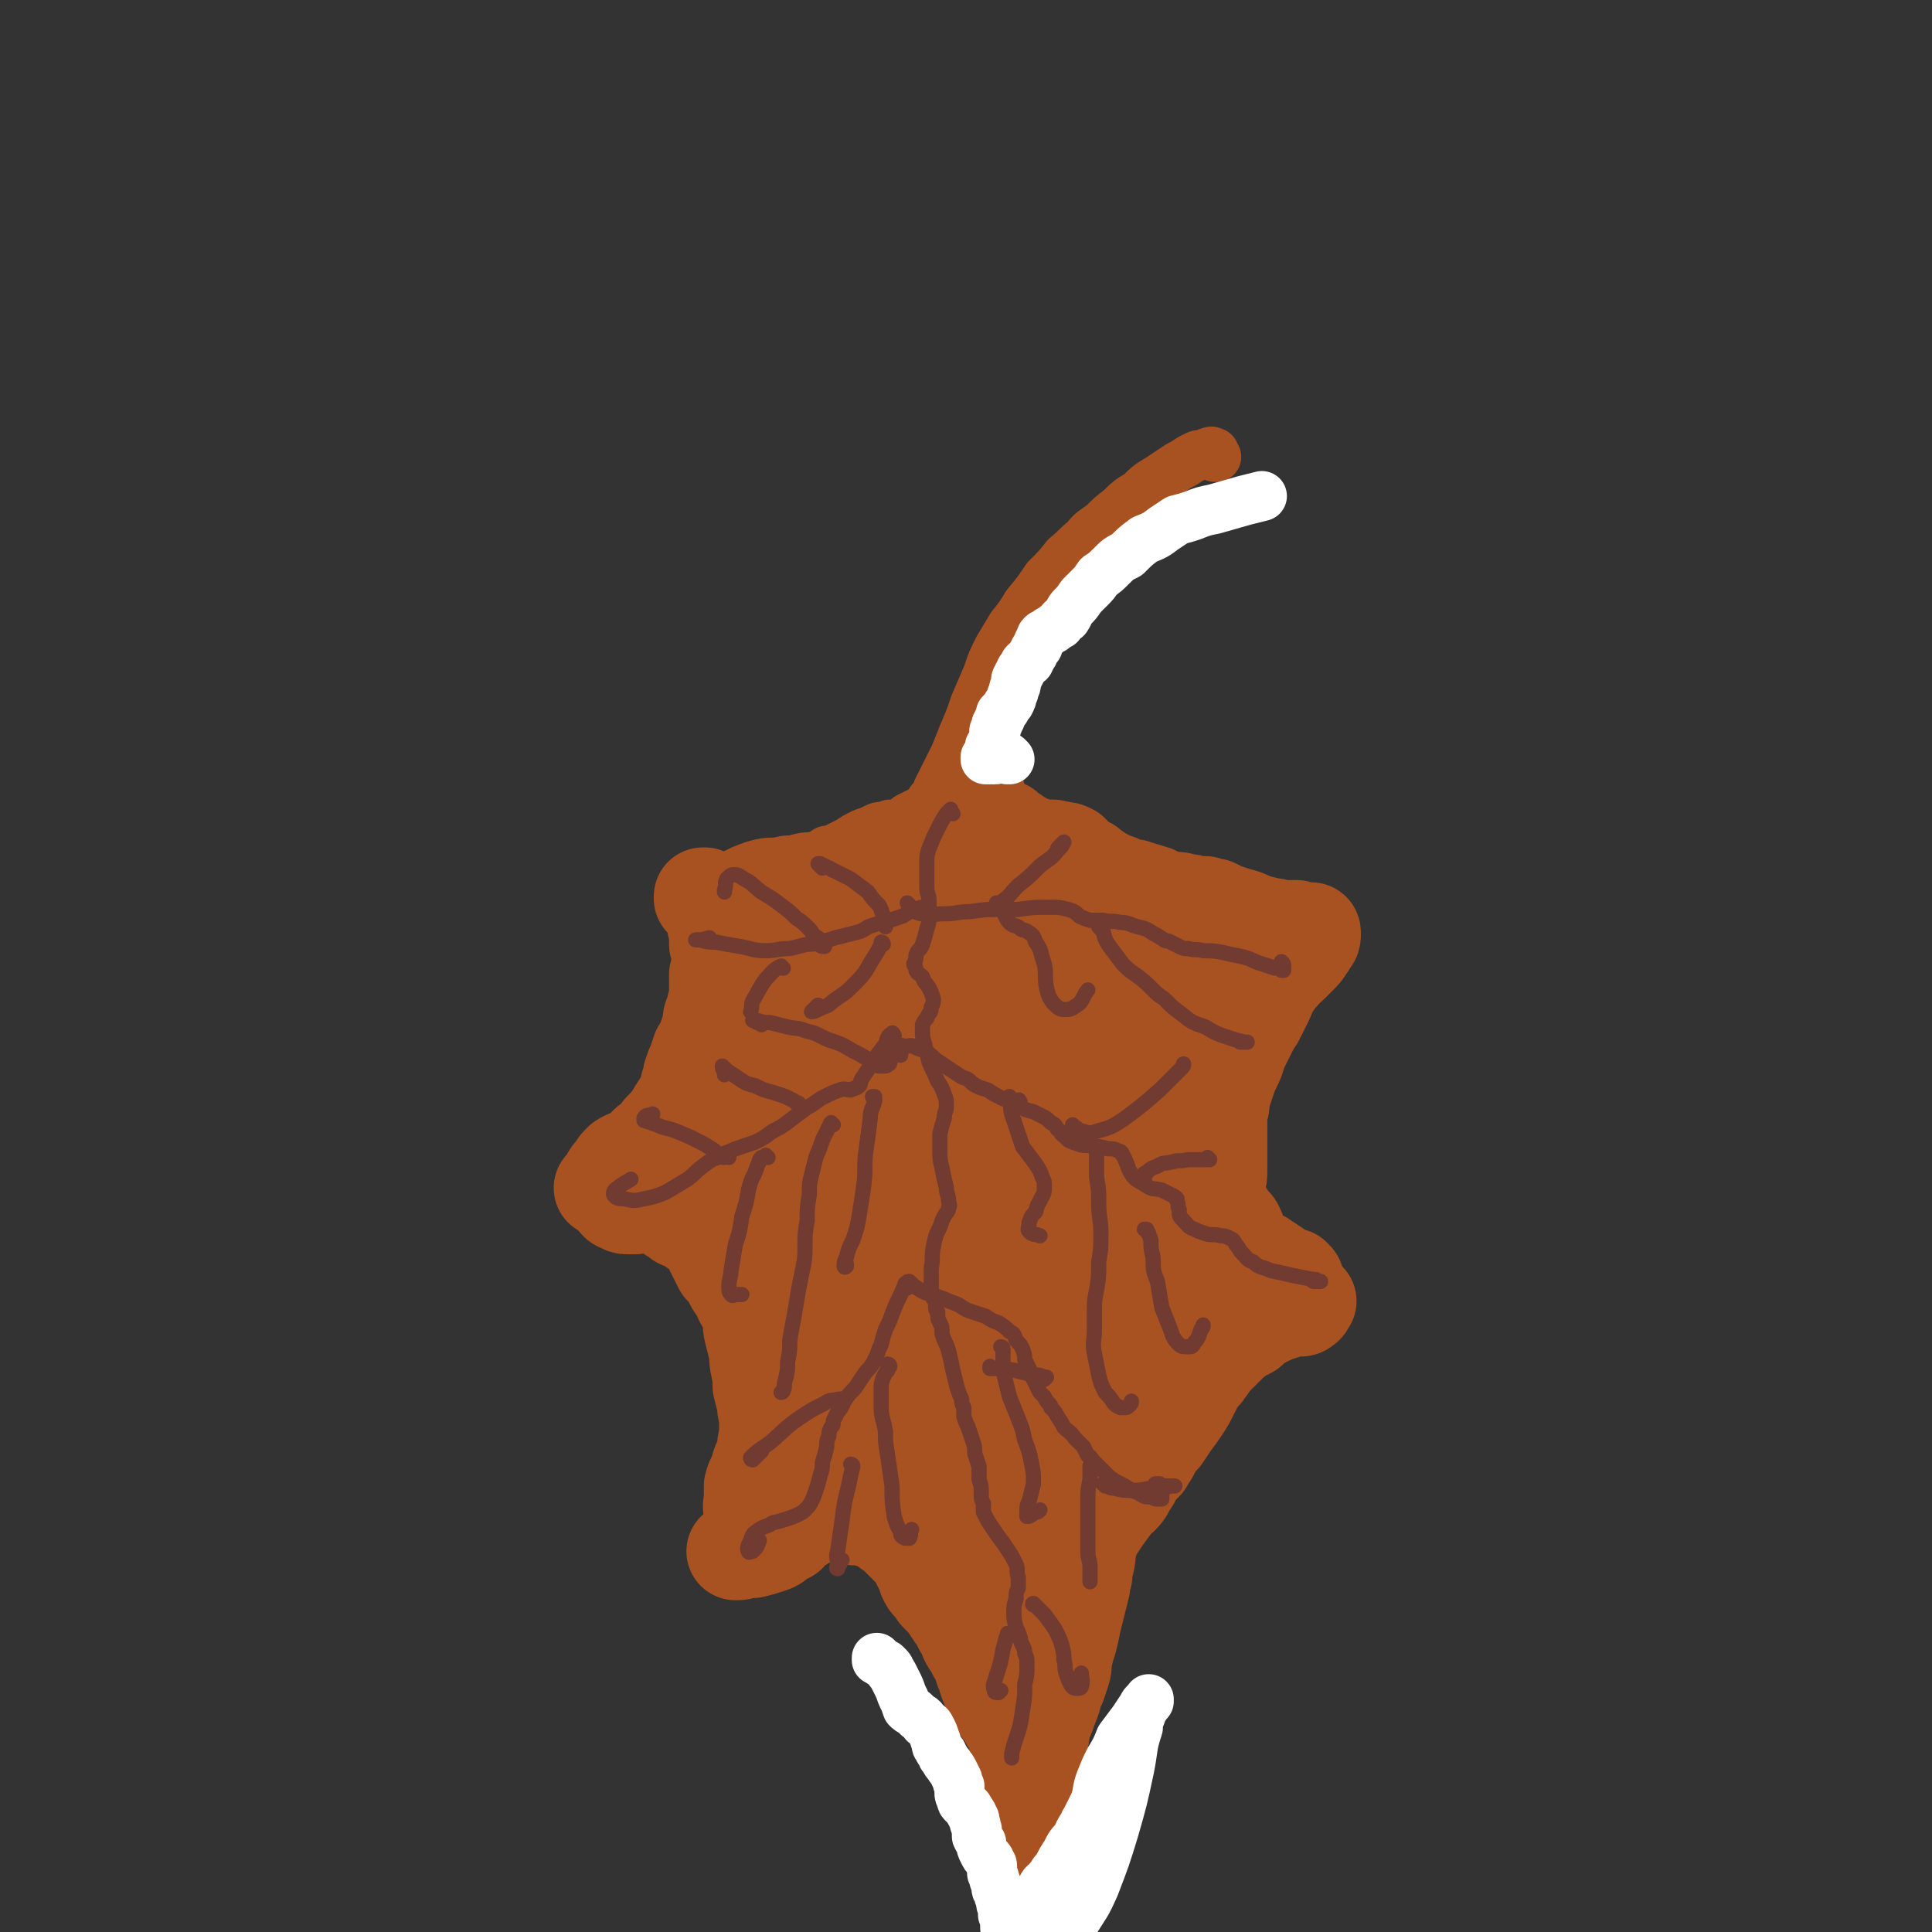 <svg viewBox='0 0 888 888' version='1.1' xmlns='http://www.w3.org/2000/svg' xmlns:xlink='http://www.w3.org/1999/xlink'><rect x="0" y="0" width="888" height="888" fill="#333333" stroke="none"/><g fill='none' stroke='rgb(169,82,33)' stroke-width='23' stroke-linecap='round' stroke-linejoin='round'><path d='M559,210c-1,0 -1,0 -1,-1 -1,0 0,0 0,-1 -1,0 -1,-1 -2,0 -1,0 -1,0 -3,1 -2,0 -2,0 -4,1 -2,1 -2,1 -5,3 -2,1 -2,1 -5,3 -3,2 -3,2 -6,4 -5,3 -5,3 -9,7 -5,3 -5,3 -9,7 -4,3 -4,3 -8,7 -4,3 -5,3 -8,7 -5,4 -4,4 -9,8 -4,5 -4,5 -9,10 -4,6 -4,6 -9,12 -3,5 -3,5 -7,10 -3,5 -3,5 -6,10 -3,6 -3,6 -5,12 -3,7 -3,7 -6,14 -2,6 -2,6 -5,13 -2,5 -2,5 -4,10 -2,4 -2,4 -4,8 -2,4 -2,4 -4,8 -1,3 -1,3 -3,5 0,1 0,1 -1,2 0,0 0,0 0,0 0,0 0,0 0,0 0,1 0,0 0,0 -1,0 0,0 0,0 0,0 0,0 0,0 0,1 0,0 0,0 -1,0 0,0 0,0 0,0 0,0 0,0 0,1 0,0 0,0 -1,0 0,0 0,0 0,0 0,0 0,0 0,1 0,0 0,0 -1,0 0,0 0,0 0,0 0,0 0,0 0,1 0,0 0,0 -1,0 0,0 0,0 0,0 0,0 0,0 0,1 0,0 0,0 -1,0 0,0 0,0 0,0 0,0 0,0 0,1 0,0 0,0 -1,0 0,0 0,0 0,1 0,1 0,1 -1,1 -1,1 -2,2 0,0 0,0 -1,0 0,0 0,0 0,0 -1,0 -1,0 -1,0 -1,1 -1,1 -2,1 -1,1 -1,1 -2,1 -2,1 -2,1 -3,2 -2,1 -2,1 -4,2 -1,0 -2,0 -3,0 -2,1 -2,1 -3,1 -2,0 -2,0 -4,1 -2,1 -2,1 -5,2 -4,2 -4,2 -7,4 -4,2 -4,2 -8,4 -1,0 -1,0 -2,0 -3,2 -3,2 -7,3 -3,0 -3,0 -7,1 -3,1 -3,0 -7,1 -4,1 -4,0 -9,1 -4,1 -4,1 -9,3 -4,2 -4,2 -8,4 -3,3 -3,3 -6,6 -1,1 -1,1 -3,3 0,0 0,0 0,0 0,0 0,0 0,0 0,0 0,0 0,0 0,0 0,0 0,0 1,0 0,0 0,0 1,1 1,1 1,1 0,1 0,1 0,3 0,3 0,3 1,7 0,4 0,4 1,9 1,5 1,5 1,10 0,4 0,4 0,8 1,4 1,4 0,8 0,5 0,5 -1,9 0,5 0,5 -2,10 -1,6 -1,6 -3,11 -1,5 -1,5 -3,10 -3,6 -3,6 -6,11 -3,5 -3,6 -7,11 -3,4 -3,4 -7,9 -4,5 -4,5 -8,9 -4,4 -4,4 -7,8 -3,3 -3,3 -5,6 -1,1 -1,1 -2,3 -1,0 -1,0 -1,0 1,0 1,0 2,1 1,0 1,0 3,1 3,0 3,0 6,0 3,0 3,0 7,1 3,0 3,0 6,1 4,1 4,1 8,3 5,2 5,2 10,5 5,3 5,3 10,7 4,3 5,3 8,8 4,4 5,4 7,8 3,7 3,7 4,14 2,8 1,8 2,16 1,9 1,9 3,17 1,7 1,7 3,14 1,7 1,7 2,13 1,6 2,6 2,11 1,5 1,5 0,10 0,5 0,5 -1,9 -1,4 -1,3 -3,7 -1,1 -1,1 -2,2 0,0 0,0 0,0 0,0 0,0 0,0 1,0 1,0 1,0 1,-1 1,-1 2,-2 2,-1 2,-1 3,-2 2,-1 2,-2 4,-3 2,-1 2,-2 5,-2 4,-1 5,-1 9,-1 6,0 6,0 12,1 8,2 8,1 15,4 8,4 8,4 15,9 7,7 7,7 13,15 7,9 7,9 13,19 5,8 5,8 9,16 3,7 3,7 6,14 1,6 1,6 2,11 1,4 0,4 1,7 1,2 1,3 2,3 1,0 2,0 3,-1 0,-1 0,-1 1,-2 '/><path d='M433,372c0,0 -1,-1 -1,-1 0,0 1,0 1,0 1,1 1,0 1,1 0,0 0,0 0,0 0,0 0,0 0,0 1,1 1,1 1,2 2,2 2,2 4,4 4,3 4,3 8,6 5,4 5,4 11,7 6,3 6,3 13,6 9,3 9,3 17,5 9,3 9,3 18,6 11,4 11,4 21,8 10,4 10,4 20,8 10,3 10,3 21,6 8,2 8,2 16,3 5,1 5,1 10,2 1,1 1,1 3,1 0,0 0,0 0,0 0,0 0,0 0,0 0,1 0,1 0,1 0,1 0,1 -1,2 0,1 0,1 0,2 -1,1 -1,1 -2,2 -1,2 -1,2 -3,3 -2,3 -2,3 -5,6 -4,4 -4,4 -7,9 -5,6 -5,6 -8,13 -5,10 -5,10 -8,21 -4,10 -4,11 -4,22 -1,9 0,9 1,18 1,7 2,7 4,14 2,5 2,5 4,9 2,4 2,4 4,7 2,4 2,4 3,7 3,5 3,5 6,9 3,4 3,4 7,8 3,4 4,4 8,7 3,3 3,3 6,5 2,1 2,1 4,2 1,0 1,0 1,0 0,0 0,0 0,0 0,0 0,1 0,1 0,0 0,0 0,0 -1,0 -1,0 -2,1 -1,0 -1,0 -3,1 -2,0 -2,0 -4,1 -3,1 -3,1 -7,2 -4,2 -4,2 -8,5 -5,3 -4,3 -9,7 -6,4 -6,4 -12,8 -6,4 -6,4 -12,9 -6,4 -6,4 -12,9 -5,5 -5,5 -10,9 -5,5 -5,5 -10,9 -4,5 -5,5 -9,10 -4,4 -4,4 -8,10 -3,4 -3,4 -5,9 -3,6 -2,6 -4,11 -3,8 -3,8 -6,15 -3,8 -3,8 -7,16 -4,8 -4,8 -8,16 -3,6 -4,6 -6,13 -2,5 -3,5 -3,10 0,4 0,4 1,8 2,5 2,6 6,9 4,3 5,4 10,5 4,1 5,1 9,-1 4,-3 3,-5 5,-9 1,-2 0,-2 1,-4 '/><path d='M519,662c0,0 -1,-1 -1,-1 0,0 0,1 0,2 -2,4 -2,4 -4,8 -2,4 -2,4 -4,8 0,1 0,1 0,2 -1,2 -1,2 -2,5 -1,2 -1,2 -2,5 -1,3 -1,3 -2,6 -2,4 -2,4 -3,8 -2,5 -2,5 -4,10 -2,6 -2,6 -4,12 -1,6 -1,6 -3,12 -1,4 -1,4 -2,8 0,3 0,3 0,6 0,2 0,2 0,3 0,2 0,2 0,3 0,3 0,4 -1,7 0,4 0,4 -1,8 -1,4 0,4 -1,9 0,3 -1,3 -1,6 0,2 0,2 0,4 1,1 1,1 2,2 0,0 0,0 0,1 1,2 1,2 1,3 0,3 0,3 0,6 0,4 0,4 1,8 0,3 0,3 -1,6 0,1 0,1 0,2 0,0 0,0 0,0 0,0 0,0 0,0 0,-1 0,-1 0,-2 0,-1 0,-1 0,-2 0,-1 0,-1 -1,-1 0,-1 0,-1 0,-1 0,0 0,0 0,0 0,0 0,0 0,0 0,-1 0,-1 1,-3 0,0 0,0 0,-1 '/><path d='M471,798c0,0 -1,-1 -1,-1 0,1 0,2 0,3 0,2 0,2 0,4 1,1 1,1 2,3 1,2 1,2 2,4 1,1 1,1 1,3 1,1 1,1 1,3 1,1 1,1 1,2 0,0 0,0 1,1 0,2 0,2 0,3 1,1 1,1 1,1 0,1 0,1 0,2 0,1 0,1 1,2 0,2 0,2 1,3 0,2 0,2 1,3 1,1 1,1 1,1 0,0 0,0 0,0 0,0 0,0 0,0 0,-1 0,-1 0,-2 0,0 0,0 0,-1 0,0 0,0 0,-1 0,-1 0,-1 0,-2 1,-1 1,-1 1,-3 1,-2 1,-2 1,-5 1,-4 1,-4 2,-7 0,-4 0,-4 1,-7 0,-2 0,-2 0,-4 0,-2 0,-2 0,-4 0,-1 0,-1 0,-3 -1,-3 -1,-3 -1,-5 -1,-3 -1,-3 0,-6 0,-3 0,-3 0,-7 1,-3 1,-3 2,-5 0,-2 0,-2 1,-4 0,-1 0,-1 0,-3 0,-2 1,-2 1,-3 0,-2 0,-2 0,-5 0,-3 0,-3 0,-6 1,-3 1,-3 1,-7 1,-4 1,-4 2,-7 1,-5 1,-5 3,-9 1,-5 1,-5 3,-10 2,-8 2,-8 5,-15 4,-11 5,-11 10,-21 6,-13 6,-13 13,-27 5,-11 5,-11 10,-23 1,-1 1,-1 2,-3 '/></g>
<g fill='none' stroke='rgb(169,82,33)' stroke-width='45' stroke-linecap='round' stroke-linejoin='round'><path d='M425,406c0,0 0,0 -1,-1 0,0 1,1 1,1 0,0 0,0 0,0 0,0 0,0 0,0 0,0 0,0 0,0 0,0 0,0 0,0 -1,0 -1,0 -2,0 -3,1 -3,1 -5,3 -5,3 -5,3 -8,7 -5,5 -5,5 -10,10 -6,8 -6,8 -11,16 -7,9 -7,9 -12,18 -5,8 -6,8 -10,16 -3,5 -3,5 -4,10 0,1 0,3 2,2 4,0 5,-1 9,-4 8,-7 7,-7 15,-16 8,-9 8,-9 16,-19 4,-6 5,-6 8,-14 1,-4 1,-4 1,-9 -1,-3 -1,-4 -3,-6 -3,-3 -4,-3 -7,-3 -5,0 -5,1 -10,3 -5,2 -5,2 -10,5 -4,3 -5,3 -8,6 -4,4 -4,4 -7,8 -3,3 -3,4 -6,8 -1,2 -2,2 -2,5 -1,1 0,2 1,2 3,0 3,-1 6,-3 5,-4 5,-4 10,-9 5,-5 5,-5 9,-11 2,-3 2,-3 3,-6 0,-2 -1,-2 -2,-4 -2,-2 -2,-1 -4,-3 -2,-1 -2,-1 -4,-2 -2,-1 -3,-1 -4,-2 -2,0 -2,-1 -3,-2 -1,0 0,0 -1,-1 -1,0 -1,1 -1,1 -2,2 -1,2 -3,4 -1,2 -1,2 -3,4 -2,2 -2,2 -4,3 -2,1 -2,1 -4,1 -1,0 -2,1 -3,0 -1,0 -1,0 -2,-1 -1,0 -1,0 -2,-1 0,0 0,0 0,-1 -1,0 -1,0 -1,0 0,0 0,0 0,0 -1,0 -1,0 -1,-1 -1,0 -1,0 -1,0 -1,0 -1,0 -1,-1 -1,0 -1,0 -1,0 0,0 0,0 0,0 -1,1 -1,1 -1,2 0,1 0,1 -1,2 0,2 0,2 -1,4 -1,3 -1,3 -2,6 -1,4 -1,4 -2,8 0,4 0,4 0,8 -1,4 0,4 -1,8 0,3 0,3 0,5 -1,3 -1,3 -2,6 -1,3 -1,3 -2,6 -2,3 -2,3 -3,7 0,5 0,5 -1,10 0,5 0,5 0,10 0,4 1,4 1,7 0,2 0,2 0,3 0,1 0,1 -1,2 0,1 0,1 -1,2 -1,1 -1,1 -2,2 -1,2 -1,1 -2,3 -1,2 -1,2 -2,4 -2,2 -2,2 -3,5 -1,1 -1,1 -2,3 0,2 0,2 -1,3 0,1 -1,1 -1,2 -1,1 -1,1 -2,2 -1,1 -1,1 -2,2 0,0 -1,0 -1,1 0,0 -1,0 -1,1 0,1 0,1 -1,3 0,1 -1,1 0,2 0,0 1,0 2,0 3,0 3,0 5,0 3,0 3,0 6,-1 3,0 3,0 6,0 3,0 3,0 6,0 4,0 4,0 7,-2 5,-3 5,-4 8,-9 6,-8 6,-8 9,-16 3,-6 3,-7 4,-14 1,-4 1,-6 -1,-8 -1,-2 -3,-1 -5,1 -4,4 -4,5 -7,11 -3,7 -3,7 -5,15 -2,8 -2,8 -4,16 0,3 -1,4 0,7 1,2 1,2 3,4 1,2 1,2 3,3 2,2 2,2 4,3 2,1 2,2 4,1 3,-1 3,-2 5,-5 4,-8 4,-9 7,-18 3,-10 4,-10 6,-21 2,-6 2,-9 1,-13 0,-1 -2,1 -3,3 -3,10 -3,11 -5,22 -3,15 -2,15 -4,30 -2,14 -1,14 -3,29 0,8 -1,8 -1,16 0,2 1,4 3,4 2,-1 4,-2 6,-5 5,-10 5,-10 9,-21 5,-14 5,-14 7,-28 2,-15 3,-16 1,-30 -1,-7 -2,-11 -5,-13 -3,-1 -5,3 -7,7 -4,10 -3,10 -4,21 -2,14 -2,14 -2,28 -1,14 -1,14 -1,28 1,9 1,9 3,17 1,7 2,7 4,13 2,5 2,5 5,10 1,3 1,3 3,6 1,1 2,1 2,2 1,1 0,1 0,1 1,-2 1,-2 0,-5 0,-8 0,-9 -1,-17 -2,-12 -2,-12 -5,-23 -2,-8 -2,-9 -6,-16 -1,-2 -3,-4 -4,-3 -1,2 -1,4 -1,8 1,11 1,11 2,21 1,10 2,10 3,19 1,6 1,6 1,12 1,4 0,4 0,8 0,4 0,4 0,7 0,3 -1,3 -1,5 -1,2 -1,1 -1,3 -1,2 -1,1 -1,3 0,3 0,3 0,6 0,4 0,4 0,7 0,3 0,3 0,5 0,0 0,1 1,1 1,-1 1,-2 2,-3 3,-7 3,-8 6,-14 4,-8 4,-8 8,-14 3,-5 4,-5 7,-9 1,-3 1,-3 2,-6 1,-2 1,-2 1,-5 1,-1 1,-2 0,-3 0,-1 0,-1 0,-1 -1,2 -1,3 -1,5 0,9 0,9 0,17 0,8 0,8 2,16 1,5 0,6 3,9 3,2 4,2 7,2 4,-1 5,-1 8,-4 5,-4 5,-5 7,-11 3,-8 3,-8 4,-16 1,-9 1,-10 -1,-19 -1,-3 -2,-6 -4,-6 -2,1 -2,4 -4,8 0,2 0,2 0,4 -1,11 -1,11 -1,22 1,10 1,11 4,21 1,5 1,6 5,10 2,3 3,3 6,4 2,1 3,2 5,1 2,-1 3,-2 4,-4 2,-6 2,-6 2,-13 1,-9 1,-9 0,-18 0,-8 0,-9 -2,-16 -1,-2 -4,-2 -4,-1 -3,5 -3,7 -4,15 -1,12 0,12 1,24 1,11 1,11 3,22 2,7 2,7 5,14 1,5 2,4 4,9 1,3 0,3 2,6 0,0 1,1 1,0 2,-2 2,-2 3,-6 2,-11 2,-11 4,-22 2,-14 2,-14 4,-29 0,-5 1,-9 1,-10 0,-1 -2,2 -2,5 -2,10 -2,10 -3,20 0,11 0,11 0,23 0,10 0,10 1,20 0,7 1,7 1,14 1,4 0,4 1,8 0,3 1,3 1,5 1,2 0,2 1,3 0,1 0,2 1,2 2,0 3,0 4,-2 4,-6 4,-6 6,-13 4,-11 4,-11 7,-22 3,-11 3,-11 6,-22 2,-7 2,-7 4,-15 1,-5 1,-5 2,-11 1,-5 1,-5 3,-10 2,-6 2,-6 5,-12 4,-7 5,-7 9,-13 6,-7 6,-7 12,-14 4,-5 4,-5 8,-10 2,-2 2,-2 4,-3 0,0 0,0 1,-1 1,0 1,0 2,-1 2,-2 2,-2 4,-4 3,-4 3,-4 6,-7 2,-3 3,-3 6,-6 1,-1 1,-1 2,-2 0,0 0,0 1,0 0,0 0,0 0,0 0,0 0,0 0,-1 0,0 0,0 0,0 0,0 0,0 0,0 1,0 1,0 1,0 1,0 1,0 1,0 0,0 0,0 0,0 0,0 0,0 0,0 0,0 0,0 -1,0 -1,0 -1,0 -2,0 -1,-1 -1,-1 -2,-1 -1,-1 -1,-1 -2,-2 0,-1 -1,-1 -1,-2 0,-2 0,-2 0,-5 1,-4 1,-4 2,-9 1,-5 1,-5 2,-10 1,-5 1,-5 2,-10 0,-5 0,-5 0,-10 0,-4 1,-5 0,-9 0,-4 -1,-4 -2,-8 0,-2 -1,-2 -1,-5 0,-3 0,-3 1,-6 1,-4 2,-4 3,-8 2,-4 2,-4 3,-7 1,-3 1,-3 2,-5 0,-2 0,-2 1,-5 0,-3 0,-3 0,-5 1,-3 0,-3 1,-7 1,-3 1,-3 2,-7 1,-4 1,-4 3,-7 2,-3 2,-3 4,-7 2,-3 2,-3 4,-7 1,-2 1,-3 2,-5 0,0 0,-1 -1,-1 0,0 -1,0 -2,0 -2,0 -2,1 -3,2 -1,0 -1,1 -2,1 -1,1 -1,1 -1,1 -1,0 -1,0 -1,1 -2,3 -2,3 -5,5 -3,4 -3,4 -5,8 -2,2 -2,2 -3,4 -5,8 -5,8 -11,17 -4,7 -4,7 -9,14 -1,3 -1,3 -3,5 -5,8 -6,8 -10,17 -5,8 -5,9 -9,18 -3,10 -3,10 -6,21 -5,14 -4,14 -8,28 -5,17 -4,18 -9,35 -4,13 -5,13 -10,26 -2,5 -2,5 -4,10 0,0 0,0 0,0 5,-6 5,-6 9,-14 8,-16 8,-16 14,-33 8,-20 8,-19 14,-40 6,-19 6,-19 9,-39 3,-17 3,-17 4,-34 1,-11 1,-11 0,-22 -1,-5 -2,-5 -4,-9 -2,-1 -3,-2 -5,-1 -4,2 -5,3 -7,7 -7,16 -6,17 -11,34 -8,28 -7,28 -14,57 -5,23 -5,23 -11,46 -3,13 -3,13 -6,27 -1,4 -2,6 -2,8 0,1 1,-1 2,-3 6,-14 6,-14 12,-28 9,-25 10,-24 18,-50 8,-28 9,-28 13,-57 3,-19 4,-21 0,-39 -1,-6 -4,-10 -9,-10 -6,0 -8,3 -13,10 -10,14 -10,15 -17,32 -10,22 -9,23 -16,46 -7,21 -7,21 -11,43 -4,14 -4,15 -5,30 0,7 -1,9 2,15 2,3 5,3 7,1 7,-5 8,-7 12,-17 9,-18 10,-18 15,-38 8,-27 9,-28 12,-56 3,-27 4,-29 0,-56 -2,-13 -3,-18 -12,-24 -4,-3 -10,0 -14,7 -9,13 -7,15 -12,32 -7,25 -6,25 -11,50 -4,23 -4,23 -7,47 -2,12 -3,12 -2,24 0,4 1,7 4,7 3,0 6,-3 8,-8 9,-15 9,-16 14,-33 7,-26 8,-26 11,-53 4,-27 5,-28 2,-54 -2,-12 -3,-19 -11,-22 -5,-2 -10,4 -15,12 -10,15 -9,16 -15,33 -7,23 -6,23 -10,46 -4,19 -4,19 -5,37 -1,8 -2,10 1,17 2,3 5,5 9,4 6,-3 8,-5 12,-12 9,-13 10,-14 14,-30 6,-20 5,-21 6,-42 1,-22 3,-23 -2,-43 -2,-9 -6,-14 -12,-14 -7,0 -10,5 -15,13 -9,16 -7,17 -12,35 -5,17 -4,18 -8,36 -2,10 -3,10 -3,19 0,4 1,6 3,8 3,1 5,1 7,-1 7,-6 7,-7 12,-14 7,-13 8,-13 13,-27 7,-17 7,-17 11,-34 3,-20 3,-20 4,-40 0,-15 0,-16 -1,-30 -1,-5 -1,-5 -3,-9 0,0 0,1 0,1 -1,4 -1,4 0,9 0,4 0,4 1,9 1,2 1,3 2,5 1,1 2,1 4,1 3,1 3,0 6,0 5,0 5,-1 9,0 7,1 7,1 13,4 7,3 7,3 13,6 8,4 7,5 15,8 5,3 5,3 11,3 4,1 5,1 9,0 3,0 3,-1 5,-2 0,-1 0,-1 0,-2 -1,-2 -2,-2 -4,-3 -3,-1 -3,-1 -7,-2 -5,-1 -5,0 -9,-2 -5,-2 -6,-1 -10,-4 -4,-4 -4,-4 -7,-8 -4,-6 -3,-6 -7,-12 -4,-5 -4,-5 -8,-9 -3,-2 -4,-2 -7,-4 -2,0 -2,0 -5,0 0,0 0,0 -1,0 0,0 0,0 0,0 2,0 2,0 4,0 5,-1 5,-1 11,-2 6,-1 6,-1 12,0 5,1 5,1 10,4 4,4 4,5 7,10 3,5 2,5 5,10 3,4 2,5 5,8 3,3 3,3 7,5 3,1 3,1 6,2 2,1 2,1 5,1 1,1 1,1 2,1 0,0 0,0 0,0 0,0 0,0 0,0 0,0 -1,0 -1,-1 0,0 1,1 1,1 0,0 -1,0 -1,0 0,0 0,0 -1,0 -1,0 -1,0 -2,-1 -1,0 -1,0 -2,0 -2,0 -2,0 -3,0 -2,0 -2,0 -4,1 -2,1 -2,1 -3,2 -1,0 -2,0 -2,1 -1,1 -1,1 0,2 1,1 1,1 3,2 '/><path d='M449,366c0,-1 -1,-1 -1,-1 0,-1 0,0 0,0 0,0 0,0 0,0 -1,0 -1,-1 -2,-1 0,0 0,0 -1,0 0,0 0,0 0,0 0,0 0,0 0,0 0,0 0,0 0,0 1,1 0,1 1,2 0,0 0,0 1,1 0,0 0,0 0,1 1,0 1,0 1,1 1,1 1,1 1,1 1,1 1,1 1,2 1,1 1,1 2,2 0,1 0,1 1,2 1,1 1,1 3,2 1,1 1,1 2,2 2,1 2,0 4,1 2,2 2,2 4,3 1,1 1,1 3,2 2,1 2,1 3,2 1,0 1,0 2,1 1,0 1,0 2,0 1,1 2,1 3,1 2,0 2,0 4,0 0,0 0,0 1,0 2,1 2,0 4,1 2,0 2,0 4,1 1,1 1,1 2,3 1,0 1,0 2,1 1,1 1,1 3,2 1,0 1,0 2,1 2,2 2,1 4,3 2,1 2,1 4,2 2,1 2,1 5,2 2,1 2,1 4,2 3,0 3,0 5,1 2,0 2,1 4,1 1,1 1,0 3,1 1,0 1,1 2,1 1,1 2,1 3,1 2,1 2,1 4,1 3,0 3,0 6,1 2,0 2,0 5,1 2,0 2,0 4,0 2,1 2,1 4,1 2,1 2,1 4,2 3,1 3,1 6,2 4,1 4,1 8,3 4,1 4,1 8,2 3,0 3,1 7,1 2,0 2,0 5,0 2,1 2,1 4,1 1,0 1,0 2,0 1,0 1,0 1,1 0,0 0,0 0,0 0,0 0,0 0,0 0,2 0,2 -1,3 -1,2 -1,2 -2,3 -1,2 -1,2 -3,4 -2,2 -2,2 -4,4 -2,2 -2,1 -4,4 -2,2 -2,2 -4,5 -3,4 -2,4 -4,8 -2,4 -2,4 -4,8 -2,3 -2,3 -4,7 -2,4 -2,4 -4,8 -1,4 -1,4 -3,8 -1,2 -1,2 -2,5 -1,3 -1,3 -2,6 -1,3 -1,3 -1,6 -1,4 -1,4 -1,7 0,4 0,4 0,8 0,4 0,4 0,7 0,4 0,4 0,7 0,4 0,4 -1,7 0,2 0,2 0,4 0,1 -1,1 0,3 0,2 0,2 1,4 1,2 1,2 3,3 1,2 1,2 2,4 2,1 2,1 3,3 1,2 0,2 1,4 1,2 1,2 2,4 1,1 1,1 2,3 2,1 2,1 3,2 2,1 2,0 4,1 1,1 1,1 3,2 1,1 1,1 3,2 1,1 1,1 3,2 1,1 1,1 3,2 1,0 1,0 2,0 0,1 0,0 1,1 0,0 0,0 0,0 1,1 0,2 1,3 0,1 0,1 1,2 0,1 0,1 1,2 1,1 1,1 2,2 0,0 0,0 1,1 0,0 0,0 0,0 0,0 0,0 0,0 0,0 0,0 0,0 0,0 0,0 0,0 -1,1 -1,1 -1,1 0,1 0,1 -1,1 0,1 -1,1 -1,1 -2,0 -2,0 -4,0 -3,1 -3,1 -6,2 -3,1 -3,1 -7,3 -4,2 -4,2 -7,5 -4,2 -4,2 -8,5 -3,3 -3,3 -6,6 -3,3 -3,3 -5,6 0,0 0,0 -1,1 -1,2 -1,2 -3,3 -2,4 -2,4 -4,8 -2,4 -2,4 -4,7 -2,3 -2,3 -5,7 -2,3 -2,3 -4,6 -3,3 -3,3 -5,7 -1,2 -1,2 -3,4 0,0 0,0 0,1 -2,2 -2,2 -4,4 -1,2 -1,2 -2,4 -2,3 -2,3 -3,5 -2,3 -3,3 -5,5 -2,3 -2,3 -5,7 -2,3 -2,3 -4,6 -2,4 -2,4 -3,8 -1,3 0,3 -1,7 -1,3 -1,3 -1,6 -1,3 -1,3 -1,5 -1,4 -1,4 -2,8 -1,4 -1,4 -2,8 -1,5 -1,5 -2,9 -1,3 -1,3 -2,7 -1,4 0,4 -1,7 -1,3 -1,3 -2,6 -1,2 -1,2 -2,4 0,2 0,2 -1,4 -1,3 -1,3 -2,5 -1,3 -1,3 -2,6 -1,2 0,2 -1,5 0,2 0,2 -1,3 0,2 -1,2 -1,4 0,3 0,3 -1,5 0,3 0,3 0,7 0,2 0,2 0,5 0,2 0,2 0,5 0,2 0,2 0,3 0,4 0,4 0,7 0,2 0,2 0,4 0,1 0,1 0,1 0,1 0,1 0,2 0,0 0,0 0,1 0,0 0,0 0,0 0,0 0,0 0,0 0,1 -1,0 -1,0 0,0 1,0 1,0 0,0 0,0 0,0 0,0 0,0 0,0 0,-1 0,-1 0,-2 -1,-3 0,-3 -1,-6 0,-3 0,-3 -1,-7 -1,-6 -1,-6 -2,-12 -1,-6 -1,-6 -2,-12 -1,-4 -1,-4 -2,-9 -1,-3 -1,-3 -3,-6 -1,-2 -1,-2 -2,-4 -1,-1 -1,-1 -2,-2 -1,-2 -1,-2 -2,-4 -2,-3 -2,-3 -3,-6 -2,-4 -1,-4 -3,-8 -1,-4 -1,-4 -3,-7 -1,-2 -1,-2 -2,-4 -1,-1 -1,-1 -2,-3 0,-1 0,-1 -1,-3 -1,-2 -1,-1 -2,-3 -1,-3 -1,-3 -3,-5 -2,-3 -2,-3 -4,-6 -2,-2 -2,-2 -4,-4 -1,-2 -1,-2 -3,-4 -1,-1 -1,-1 -2,-3 0,-1 0,-1 0,-2 -1,-2 -1,-2 -2,-3 -1,-2 -1,-2 -2,-4 -1,-2 -1,-2 -3,-4 -2,-2 -2,-2 -4,-4 -2,-2 -2,-2 -4,-4 -2,-1 -2,-1 -4,-3 -2,-1 -2,-1 -4,-2 -1,-1 -1,0 -3,-1 -2,0 -2,-1 -4,-1 -1,0 -1,0 -3,0 -2,-1 -2,-1 -5,-1 -2,0 -2,0 -4,0 -3,-1 -3,-1 -6,0 -3,0 -3,0 -5,1 -3,1 -3,1 -5,3 -2,1 -2,1 -3,2 -2,1 -2,1 -3,3 -2,1 -2,1 -4,2 -2,2 -2,2 -5,3 -3,1 -3,1 -7,2 -2,0 -2,0 -4,0 -2,1 -2,1 -3,1 -1,0 -1,0 -1,0 0,0 0,0 0,0 1,0 2,0 3,-1 1,-1 1,-1 3,-3 1,-1 1,-1 2,-3 0,-2 0,-2 0,-4 0,-3 0,-3 0,-6 0,-3 -1,-3 0,-6 0,-3 0,-3 0,-7 1,-4 2,-4 3,-8 1,-4 2,-4 3,-8 0,-3 0,-3 1,-7 0,-3 0,-3 0,-7 0,-4 -1,-4 -1,-8 -1,-4 -1,-4 -2,-8 0,-4 0,-4 -1,-9 -1,-4 0,-4 -1,-8 -1,-4 -1,-4 -2,-8 -1,-4 0,-4 -1,-7 -1,-4 -1,-4 -3,-7 -1,-2 -1,-2 -2,-5 -2,-2 -2,-2 -3,-4 -1,-2 -1,-2 -2,-4 -2,-2 -2,-2 -3,-3 -1,-2 -1,-2 -2,-4 -1,-2 -1,-2 -2,-4 0,-2 0,-2 -1,-4 -2,-2 -2,-2 -3,-3 -1,-1 -2,-1 -3,-2 -2,-1 -2,-1 -3,-2 -1,-1 -1,-1 -3,-2 -1,0 -2,0 -3,-1 -1,-1 -1,-1 -3,-2 -1,-1 -1,-1 -3,-2 -2,-1 -2,-1 -3,-2 -2,-1 -2,-1 -4,-1 -2,0 -2,0 -3,0 -2,0 -2,0 -4,1 -2,0 -2,0 -3,0 -2,0 -2,0 -3,-1 -2,0 -2,-1 -3,-2 -1,-1 -1,-1 -2,-2 -1,-1 -1,-1 -2,-2 0,0 0,0 -1,-1 0,0 0,0 -1,0 0,0 0,0 0,0 0,0 0,0 0,0 1,-1 1,-1 1,-1 1,-1 1,-1 2,-3 1,-2 1,-2 3,-4 1,-2 1,-2 3,-4 3,-2 3,-1 6,-3 3,-2 3,-2 6,-5 4,-3 4,-3 6,-6 3,-3 3,-3 6,-7 1,-2 1,-2 3,-5 2,-3 2,-3 3,-5 1,-2 0,-2 1,-5 1,-2 1,-2 1,-4 1,-3 1,-3 2,-5 1,-3 1,-3 2,-6 2,-3 2,-3 3,-6 1,-3 1,-3 2,-6 0,-3 0,-3 1,-5 1,-2 1,-2 1,-4 1,-2 1,-2 1,-4 0,-2 0,-2 0,-4 0,-3 0,-3 0,-6 1,-3 1,-3 1,-6 0,-2 0,-2 0,-4 0,-2 0,-2 -1,-4 0,-1 0,-1 0,-2 0,-2 0,-2 0,-3 0,-2 0,-2 -1,-4 0,-1 0,-1 0,-3 0,-1 0,-1 0,-1 -1,-1 -1,-1 -1,-2 0,-1 0,-1 -1,-2 0,-1 0,-1 -1,-2 -1,-1 -1,-1 -2,-1 0,-1 0,-1 0,-2 0,0 0,0 -1,0 0,0 0,1 0,1 1,1 1,1 2,1 0,1 0,1 1,1 '/></g>
<g fill='none' stroke='rgb(255,255,255)' stroke-width='23' stroke-linecap='round' stroke-linejoin='round'><path d='M404,763c0,0 -1,-1 -1,-1 0,0 0,0 0,1 0,0 0,0 0,0 1,0 1,1 2,1 1,1 1,1 2,1 1,1 1,1 1,1 1,1 1,1 1,2 1,1 1,1 2,3 1,2 1,2 2,4 1,2 1,3 2,5 1,2 1,2 2,5 1,1 1,1 3,2 1,1 1,1 2,2 2,1 2,1 3,3 2,1 2,1 3,3 1,2 1,2 2,5 1,2 0,2 1,3 1,2 1,2 2,3 0,1 0,1 1,2 1,2 1,2 2,3 1,2 1,1 2,3 1,2 1,2 2,4 0,1 0,1 1,3 0,1 0,1 0,3 0,1 0,1 1,3 0,1 0,1 1,2 1,1 1,1 2,2 0,1 1,1 1,2 1,1 1,1 1,2 1,1 1,1 1,3 1,1 0,1 1,3 0,1 0,1 0,3 1,2 1,2 2,3 0,2 0,2 1,4 1,2 1,2 2,3 1,1 1,1 1,2 1,1 1,1 1,2 0,2 0,2 0,3 1,2 1,2 1,3 1,2 1,2 1,4 0,1 1,1 1,2 0,2 1,2 1,3 0,2 0,2 1,4 0,2 0,2 0,3 1,1 1,1 1,3 0,1 0,1 0,2 0,2 0,2 1,3 0,1 0,1 0,2 0,0 0,0 0,0 0,0 0,0 0,0 0,0 0,0 1,0 0,-1 0,-1 0,-1 0,0 0,0 0,0 1,-1 1,-1 1,-1 0,-1 0,-1 1,-1 1,-1 1,-1 2,-3 2,-2 2,-2 3,-5 2,-3 2,-3 4,-6 1,-2 2,-2 3,-4 1,-1 1,-2 2,-3 0,0 1,0 1,0 1,-1 0,-1 1,-2 0,0 0,0 1,0 1,-3 1,-3 3,-5 2,-4 2,-4 4,-7 2,-4 2,-4 5,-7 1,-3 1,-3 3,-6 1,-1 0,-1 1,-2 2,-4 2,-4 4,-8 2,-5 1,-6 3,-11 2,-5 2,-5 4,-9 3,-5 3,-5 5,-10 3,-4 3,-4 6,-8 2,-3 2,-3 4,-6 1,-2 1,-2 3,-3 0,-1 0,-1 0,-1 0,0 0,0 0,0 0,0 0,0 0,0 0,1 0,1 -1,2 -1,2 -1,1 -2,3 -1,4 -2,4 -2,8 -3,9 -2,9 -4,19 -3,14 -3,14 -7,28 -4,13 -4,13 -9,26 -4,9 -4,8 -9,16 -1,2 -2,4 -3,4 -1,-1 0,-4 0,-7 '/><path d='M464,349c0,0 -1,-1 -1,-1 0,0 0,1 0,1 0,0 0,0 0,0 -1,-1 -1,-1 -1,-1 0,0 0,0 -1,0 0,0 0,0 0,0 -1,-1 -1,-1 -1,-1 0,0 0,0 -1,1 0,0 0,0 -1,0 0,1 0,1 -1,1 0,0 0,0 -1,0 0,0 0,0 0,0 0,0 0,0 0,-1 0,0 0,0 0,0 0,0 0,0 -1,0 0,1 0,1 0,1 -1,0 -1,0 -1,0 0,0 0,0 -1,0 0,0 0,0 0,-1 1,0 1,0 1,-1 0,0 0,0 0,0 0,0 0,0 0,0 0,0 0,0 0,0 0,-1 0,-1 1,-1 0,-1 0,-1 0,-3 1,-2 1,-1 2,-3 0,-2 0,-2 0,-4 1,-1 1,-1 1,-3 1,-1 1,-1 1,-2 1,-1 1,-1 1,-3 1,-1 1,-1 2,-2 1,-2 1,-2 2,-3 1,-2 1,-2 1,-3 1,-2 1,-2 1,-3 0,-1 1,-1 1,-3 0,0 0,0 0,-1 0,-1 0,-1 1,-2 0,-1 0,-1 1,-2 0,-1 0,-1 1,-2 1,-1 1,-1 1,-2 1,-1 1,-1 2,-1 0,-1 0,-1 1,-2 0,-1 1,-1 1,-2 1,-2 1,-2 2,-3 0,-2 1,-2 1,-3 1,-1 0,-1 1,-2 1,-1 1,0 2,-1 1,-1 1,-1 3,-2 1,-1 1,-1 3,-2 1,-2 1,-2 3,-3 2,-3 1,-3 3,-5 2,-2 2,-2 4,-5 2,-2 2,-2 4,-4 2,-2 2,-2 4,-5 3,-2 3,-2 6,-5 3,-3 3,-3 7,-5 4,-4 4,-4 8,-7 5,-2 5,-2 9,-5 3,-2 3,-2 6,-4 4,-1 4,-1 7,-2 5,-2 5,-2 10,-3 7,-2 7,-2 14,-4 4,-1 4,-1 8,-2 '/></g>
<g fill='none' stroke='rgb(114,59,49)' stroke-width='7' stroke-linecap='round' stroke-linejoin='round'><path d='M438,374c0,0 -1,-1 -1,-1 0,0 0,0 0,0 0,0 0,0 0,0 0,-1 0,-1 0,-1 -1,1 -1,1 -2,2 -2,3 -2,3 -4,7 -2,4 -2,4 -4,9 -1,3 -1,3 -1,7 0,3 0,3 0,6 0,2 0,2 0,5 0,3 1,3 1,6 0,3 0,3 0,6 0,4 0,4 -1,7 -1,4 -1,4 -2,7 -1,3 -2,2 -3,5 0,2 0,2 -1,4 0,1 1,1 1,3 1,2 1,1 3,3 1,3 1,2 3,5 1,2 1,2 2,5 0,2 0,2 -1,4 0,3 -1,2 -2,5 -1,1 -1,1 -2,3 0,1 0,1 0,3 0,3 0,3 1,6 1,4 1,4 2,8 2,5 2,4 4,9 2,3 2,3 3,6 1,2 1,3 1,5 0,3 -1,3 -1,6 -1,3 -1,3 -2,7 0,4 0,4 0,7 0,5 0,5 1,9 1,5 1,5 2,9 0,3 1,3 1,6 0,1 1,2 0,3 0,2 -1,2 -2,4 -1,2 -1,2 -2,5 -2,4 -2,4 -3,9 -1,5 0,5 -1,10 0,4 0,4 0,8 0,3 1,3 1,6 1,1 1,1 1,3 0,2 0,2 1,3 0,3 0,3 1,5 1,2 1,2 1,5 1,4 2,4 3,8 1,4 1,4 2,9 1,4 1,4 2,8 1,3 1,3 2,5 0,2 0,2 1,4 0,2 0,3 0,4 1,3 1,3 2,5 1,3 1,3 2,6 1,3 1,3 1,6 1,3 1,3 2,6 0,3 0,3 0,6 1,3 1,3 1,6 0,3 0,3 1,5 0,2 0,2 0,4 1,2 1,2 2,4 2,3 2,3 4,6 3,4 3,4 5,7 2,3 2,3 4,7 1,2 0,3 1,6 0,2 0,2 0,5 -1,2 -1,2 -1,5 -1,3 -1,3 -1,6 0,3 0,3 1,7 1,2 1,2 2,5 0,1 0,1 0,1 1,3 2,3 2,6 1,2 1,2 1,5 0,5 0,5 -1,9 0,6 0,6 -1,12 -1,7 -1,7 -3,13 -1,3 -1,3 -2,7 0,1 0,1 0,2 0,0 0,0 0,0 0,-1 0,-1 0,-1 '/><path d='M417,592c0,-1 -1,-2 -1,-1 -1,1 -1,2 -2,4 -2,4 -2,4 -4,9 -1,3 -1,3 -3,7 -1,3 -1,3 -2,7 -1,2 -1,2 -2,5 -1,2 -1,2 -2,4 -2,3 -2,2 -4,5 -2,3 -2,3 -4,6 -3,3 -3,3 -5,6 -1,2 -1,3 -3,5 -1,2 -1,2 -2,4 0,2 0,2 -1,3 -1,2 -1,2 -1,4 -1,2 -1,2 -1,5 -1,4 -1,4 -2,7 0,3 0,3 -1,6 -1,4 -1,4 -2,7 -1,3 -1,3 -2,5 -1,2 -1,2 -3,4 -1,1 -1,1 -3,2 -2,1 -2,1 -5,2 -3,1 -3,1 -7,2 -3,2 -3,1 -6,3 -3,2 -3,2 -4,5 -1,2 -2,4 -1,5 0,1 1,0 2,0 2,-2 2,-2 3,-5 '/><path d='M411,476c0,0 -1,-2 -1,-1 -2,1 -2,2 -3,5 -4,5 -4,5 -7,10 -2,3 -2,3 -4,6 -1,2 0,2 -1,3 -1,1 -1,1 -2,1 -1,1 -1,0 -2,1 -2,0 -3,-1 -5,0 -3,1 -3,1 -7,3 -4,2 -4,3 -8,5 -4,3 -4,3 -8,6 -4,3 -4,3 -8,5 -4,3 -4,3 -8,5 -3,1 -3,1 -6,2 -3,1 -3,1 -5,2 -3,1 -3,1 -6,3 -3,1 -3,1 -7,4 -4,3 -3,3 -7,6 -5,3 -5,3 -10,6 -5,2 -5,2 -10,3 -4,1 -5,1 -9,0 -2,0 -4,0 -5,-2 0,-1 0,-2 2,-3 2,-2 3,-2 6,-4 '/><path d='M427,418c-1,0 -1,-1 -1,-1 -1,0 0,0 0,0 0,0 0,0 -1,0 -2,0 -2,0 -4,1 -3,1 -3,1 -6,3 -3,1 -3,1 -6,2 -2,0 -2,0 -4,1 -3,1 -3,1 -6,2 -3,2 -3,2 -7,3 -4,1 -4,1 -8,2 -3,1 -3,1 -7,2 -3,1 -3,1 -6,1 -4,1 -4,1 -8,2 -6,0 -6,1 -11,1 -6,0 -6,-1 -12,-2 -6,-1 -6,-1 -11,-2 -4,0 -4,0 -7,-1 -1,0 -3,0 -2,0 2,0 3,0 6,-1 '/><path d='M418,416c0,0 -1,-1 -1,-1 0,0 0,0 1,1 0,0 0,0 0,0 1,1 0,2 1,2 2,1 3,2 5,2 5,1 5,0 10,0 6,0 6,-1 12,-1 7,-1 7,-1 14,-1 4,0 4,0 8,0 7,-1 7,-1 14,-1 5,0 5,0 9,1 3,1 3,1 5,3 2,1 2,1 5,2 2,0 3,0 6,0 4,1 4,0 8,1 4,0 4,1 8,2 4,1 4,1 7,3 2,1 2,1 5,3 1,1 2,0 3,1 2,1 2,1 4,2 2,1 2,1 4,1 4,1 4,0 7,1 5,0 5,0 10,1 4,1 5,1 9,2 4,1 4,2 8,3 3,1 3,1 6,2 2,0 2,0 3,1 1,0 1,0 1,0 0,-1 0,-1 0,-2 0,-1 0,-1 -1,-2 '/><path d='M414,485c-1,0 -1,-1 -1,-1 -1,0 0,0 0,0 0,0 0,-1 -1,-2 0,0 0,0 0,-1 1,0 1,0 2,0 1,-1 1,0 2,0 2,0 2,-1 4,0 2,1 2,1 5,2 3,2 3,2 5,4 3,2 3,2 6,4 3,2 3,2 6,4 3,1 3,1 5,3 3,2 4,2 7,3 3,2 3,2 7,4 4,1 3,2 7,3 3,2 3,2 7,3 2,1 2,1 4,2 2,1 2,1 4,3 2,1 2,1 3,3 2,1 1,2 3,3 1,1 1,1 2,2 2,1 2,1 5,2 3,1 3,0 6,1 4,0 4,0 7,1 3,0 3,0 5,1 1,0 2,1 2,2 1,1 1,2 2,4 1,3 1,3 3,6 2,2 3,2 6,4 3,2 3,1 7,2 2,1 2,1 4,2 2,1 2,1 3,2 0,0 0,0 0,1 1,2 0,2 1,4 0,3 0,3 2,5 2,2 2,3 5,4 2,1 2,1 5,2 3,1 4,0 7,1 2,0 2,0 4,1 2,1 2,1 3,3 2,2 1,2 3,4 2,2 2,3 5,4 3,3 4,2 8,4 5,1 5,1 9,2 5,1 5,1 10,2 2,0 2,0 3,1 0,0 0,0 0,0 1,0 1,0 1,0 -1,0 -2,0 -3,0 -1,0 -1,-1 -1,-1 '/><path d='M419,590c0,0 -1,-1 -1,-1 -1,0 -1,0 -1,1 -1,0 -1,0 -1,0 0,0 1,-1 1,0 2,0 1,1 3,1 3,2 3,2 5,3 3,1 3,1 6,2 3,1 3,1 5,2 3,1 3,1 5,2 3,2 3,2 6,3 3,1 3,1 6,2 3,2 3,2 6,3 3,2 3,2 5,4 2,1 2,1 3,4 2,2 2,2 3,4 1,3 1,3 1,5 1,2 1,2 2,4 1,2 1,2 1,3 1,2 1,2 2,4 1,2 1,2 2,4 1,1 1,1 2,2 1,2 1,2 2,3 1,1 1,1 1,2 2,2 2,2 3,4 2,3 2,3 3,5 2,2 3,2 5,5 2,2 2,2 4,4 1,2 1,2 2,4 2,1 1,1 3,3 1,1 1,1 3,3 2,2 2,2 4,4 3,2 3,2 7,4 3,2 3,2 6,3 3,2 3,2 6,2 2,1 2,1 3,1 1,0 1,0 1,0 1,0 1,0 1,0 0,0 0,0 0,-1 0,-1 0,-1 0,-3 0,-1 0,-1 0,-2 0,0 -1,0 -1,-1 '/><path d='M463,419c0,0 0,-1 -1,-1 0,0 1,0 1,0 0,0 -1,0 -1,0 0,1 0,2 0,3 1,2 1,2 2,3 2,2 2,1 4,2 2,2 2,1 4,2 3,2 3,2 4,5 3,4 2,5 4,10 1,5 0,6 1,11 1,4 1,4 3,7 2,2 3,3 5,3 3,0 3,0 6,-2 3,-2 2,-3 5,-7 '/><path d='M506,426c0,0 -1,-1 -1,-1 0,0 0,0 0,1 1,0 0,0 0,0 1,1 1,1 2,2 1,4 1,4 3,7 3,4 3,4 6,8 3,3 3,3 6,5 4,3 4,3 7,6 3,3 3,3 6,5 4,4 4,4 8,7 5,4 5,4 11,6 5,3 5,3 11,5 3,1 3,1 7,2 1,0 2,0 1,0 -1,0 -1,0 -3,0 '/><path d='M459,416c0,0 -1,-1 -1,-1 0,0 0,1 0,1 2,-1 2,-1 3,-2 4,-3 3,-3 7,-7 5,-4 5,-4 10,-9 5,-4 5,-3 8,-7 2,-2 2,-2 3,-4 0,0 0,0 0,0 -1,1 -1,1 -2,2 -1,1 -1,1 -1,2 '/><path d='M469,507c0,-1 -1,-1 -1,-1 0,-1 1,0 0,0 -1,0 -1,0 -3,0 0,0 0,0 -1,0 0,0 0,0 0,0 0,0 0,0 0,0 0,-1 0,-1 0,-1 0,-1 0,-1 0,-1 0,0 0,1 0,2 1,4 0,4 2,9 2,6 2,6 4,12 3,4 3,4 6,8 2,3 2,3 3,6 1,2 1,2 1,4 0,3 0,3 -1,5 -2,4 -2,3 -3,7 -2,2 -2,2 -3,5 0,2 -1,3 0,4 2,2 3,1 5,2 '/><path d='M505,528c0,0 -1,0 -1,-1 0,0 0,1 0,1 0,0 0,0 0,0 0,0 0,0 0,0 0,2 0,2 0,4 0,5 0,5 0,9 1,6 1,6 1,12 0,7 1,7 1,14 0,7 0,7 -1,13 0,7 0,7 -1,13 -1,5 -1,5 -1,10 0,4 0,4 0,8 0,6 -1,6 0,11 1,5 1,5 2,10 1,4 1,4 3,8 2,2 2,2 4,5 1,1 1,1 3,2 0,0 1,0 1,0 2,0 2,0 3,-1 1,-1 1,-1 1,-2 '/><path d='M527,566c0,0 0,-1 -1,-1 0,0 0,0 0,0 0,0 0,0 0,0 0,0 0,0 1,0 0,0 0,0 0,0 1,2 1,2 2,5 0,4 0,4 1,8 0,6 0,6 2,11 1,6 1,6 2,12 2,5 2,5 4,10 1,3 1,4 4,7 1,1 2,1 4,1 2,0 2,0 3,-2 2,-2 2,-3 3,-6 1,-1 1,-1 1,-2 '/><path d='M526,542c-1,-1 -2,-1 -1,-1 0,-1 1,-2 2,-2 2,-2 2,-2 5,-3 3,-2 3,-1 7,-2 3,-1 3,0 7,-1 3,0 3,0 6,0 1,0 1,0 3,0 0,0 0,0 1,0 0,0 0,0 0,0 -1,-1 -1,-1 -1,-1 '/><path d='M494,518c0,0 -1,0 -1,-1 0,0 0,1 0,1 1,0 1,0 1,0 2,1 2,2 4,2 3,1 3,1 6,0 7,-2 7,-2 13,-6 8,-6 8,-6 16,-13 5,-5 5,-5 10,-10 1,-1 1,-1 1,-2 '/><path d='M353,532c-1,0 -1,0 -1,-1 0,0 0,1 0,1 0,0 0,-1 -1,0 0,0 0,0 -1,0 -1,1 -1,1 -1,2 -1,2 -1,2 -2,5 -2,4 -2,4 -3,8 -1,6 -1,6 -3,12 -1,7 -1,7 -3,13 -1,6 -1,6 -2,12 0,3 -1,4 -1,7 0,2 0,3 1,4 1,1 1,0 3,0 1,0 1,0 2,0 '/><path d='M383,517c-1,0 -1,-1 -1,-1 -1,1 0,1 -1,2 -1,2 -1,2 -2,4 -1,2 -1,2 -2,5 -1,3 -1,2 -2,5 -1,4 -1,4 -2,8 -1,4 -1,4 -1,9 -1,6 -1,6 -1,12 -1,6 -1,6 -1,11 0,6 0,6 -1,11 -1,5 -1,5 -2,10 -1,6 -1,6 -2,12 -1,5 -1,5 -2,11 0,5 0,5 -1,10 0,4 0,4 -1,8 -1,3 0,3 -1,5 0,1 -1,1 -1,1 0,0 1,0 1,-1 '/><path d='M402,505c0,-1 -1,-1 -1,-1 0,0 0,0 0,0 0,0 1,0 1,0 0,1 0,1 0,2 -1,4 -2,4 -2,8 -1,8 -1,8 -2,15 -1,8 0,8 -1,16 -1,7 -1,7 -2,13 -1,6 -1,6 -3,12 -2,4 -2,4 -3,8 -1,2 -1,2 -1,4 0,0 0,1 1,0 0,0 0,0 0,-1 '/><path d='M409,487c0,0 0,-1 -1,-1 0,0 1,1 1,2 0,1 0,1 -1,1 0,1 -1,1 -2,1 -1,0 -1,0 -2,0 -3,-1 -3,-2 -5,-3 -3,-2 -3,-2 -7,-4 -5,-3 -5,-3 -11,-5 -5,-2 -5,-3 -10,-4 -5,-2 -5,-1 -9,-2 -4,-1 -4,-1 -8,-2 -3,0 -3,0 -6,-1 -1,0 -2,0 -2,0 0,0 1,0 2,1 1,0 1,0 2,1 '/><path d='M368,508c0,0 0,0 -1,-1 0,0 1,1 0,1 -1,-1 -1,-1 -2,-2 -2,-1 -2,-1 -4,-2 -3,-1 -3,-1 -6,-2 -4,-1 -4,-1 -8,-3 -4,-1 -4,-1 -7,-3 -3,-2 -3,-2 -6,-4 -1,-1 -1,-1 -2,-2 0,0 0,0 0,0 0,2 1,2 1,4 '/><path d='M335,532c0,0 0,0 -1,-1 0,0 0,1 -1,1 -1,0 -1,0 -2,-1 -2,-1 -2,-2 -4,-3 -3,-2 -3,-2 -7,-4 -4,-2 -4,-2 -9,-4 -5,-2 -5,-1 -9,-3 -3,-1 -3,-1 -6,-2 0,-1 0,-1 0,-1 1,-2 2,-1 4,-2 '/><path d='M407,426c0,-1 0,-1 -1,-1 0,0 1,0 1,0 0,0 0,-1 0,-1 -1,-2 -1,-2 -1,-3 -1,-3 -1,-3 -2,-5 -3,-3 -3,-3 -5,-6 -4,-3 -4,-3 -8,-6 -4,-2 -4,-2 -8,-4 -1,0 -1,-1 -2,-1 -2,-1 -2,-1 -4,-2 -1,0 -1,0 -1,0 0,0 0,0 0,0 1,1 1,1 2,2 '/><path d='M379,435c0,0 0,0 -1,-1 0,0 0,1 0,1 0,0 -1,0 -1,-1 0,-1 1,-1 0,-2 -1,-1 -1,-1 -3,-2 -1,-2 -1,-2 -3,-4 -2,-2 -2,-2 -5,-4 -3,-3 -3,-3 -7,-6 -4,-3 -4,-3 -9,-6 -4,-3 -4,-4 -8,-6 -3,-2 -3,-2 -5,-2 -1,0 -2,1 -3,2 -1,2 0,2 -1,5 0,0 0,0 0,1 '/><path d='M406,434c0,0 0,-1 -1,-1 0,0 0,1 0,1 -2,4 -2,4 -4,7 -3,5 -3,6 -8,11 -4,4 -4,4 -10,8 -3,3 -3,2 -7,4 -2,1 -2,1 -3,1 0,0 0,0 0,0 2,-2 2,-2 3,-3 '/><path d='M360,445c-1,0 -1,-1 -1,-1 -4,2 -4,3 -7,6 -3,4 -3,5 -6,10 -1,2 0,2 -1,5 '/><path d='M409,628c0,0 0,-1 -1,-1 0,0 0,0 0,0 0,2 0,2 0,3 -1,1 -1,1 -2,3 -1,3 -1,3 -1,5 0,4 0,4 0,8 0,6 1,6 2,12 0,5 0,5 1,11 1,7 1,7 2,14 0,7 0,7 1,14 1,3 1,4 3,7 0,2 0,2 2,3 0,0 1,0 2,0 1,-2 0,-2 1,-4 '/><path d='M392,674c0,0 0,-1 -1,-1 0,0 1,0 1,1 -1,4 -1,4 -2,9 -2,8 -2,8 -3,16 -1,7 -1,7 -2,14 -1,3 0,3 0,6 0,1 -1,2 0,2 0,-1 1,-2 2,-4 '/><path d='M388,644c0,0 0,-1 -1,-1 0,0 0,0 -1,0 -4,1 -4,0 -7,2 -6,3 -6,3 -12,7 -7,5 -6,5 -13,11 -4,3 -5,3 -9,7 0,0 0,1 1,1 2,-2 2,-2 4,-4 '/><path d='M461,620c0,0 -1,-1 -1,-1 0,0 1,0 1,1 0,0 0,0 0,1 0,3 0,3 0,5 0,4 0,4 1,8 1,4 1,4 2,8 2,5 2,5 4,10 2,5 2,5 3,10 2,5 2,5 3,10 1,5 1,5 1,10 -1,4 -1,4 -2,8 -1,2 -1,2 -1,5 0,1 0,2 0,2 2,0 2,-1 4,-2 1,0 1,0 2,-1 '/><path d='M502,675c0,-1 -1,-2 -1,-1 0,0 0,0 0,1 0,3 0,3 0,5 -1,5 -1,5 -1,10 0,6 0,6 0,12 0,6 0,6 0,11 0,4 1,4 1,7 0,3 0,3 0,5 0,1 0,1 0,2 0,0 0,0 0,0 '/><path d='M476,738c-1,0 -2,-1 -1,-1 0,0 0,0 1,1 2,2 2,2 4,4 3,4 3,4 5,7 2,4 2,4 3,7 1,4 1,4 1,7 1,3 0,3 1,6 1,3 1,3 2,5 1,2 2,2 3,2 1,0 2,0 2,-1 1,-3 0,-3 0,-6 '/><path d='M464,752c0,0 -1,-2 -1,-1 -1,3 -1,4 -2,7 -1,6 -1,6 -3,12 -1,4 -2,4 -1,7 0,1 1,1 2,1 0,0 0,-1 1,-1 '/><path d='M508,683c0,0 -1,-1 -1,-1 0,0 0,0 1,0 2,1 1,2 4,2 4,1 4,1 9,1 5,0 5,-1 11,-1 3,0 3,0 6,-1 1,0 2,0 2,0 -1,0 -2,0 -4,0 -2,0 -2,0 -4,-1 0,0 0,0 -1,0 '/><path d='M456,629c0,0 -1,-1 -1,-1 0,0 0,1 0,1 1,0 1,0 2,0 5,0 5,0 10,1 4,1 4,1 8,2 3,0 3,0 5,1 0,0 0,0 1,0 0,0 0,0 -1,1 '/></g>
<g fill='none' stroke='rgb(169,82,33)' stroke-width='7' stroke-linecap='round' stroke-linejoin='round'><path d='M442,707c0,0 0,-1 -1,-1 -1,0 -1,0 -2,0 0,0 -1,0 -1,1 0,2 1,2 1,5 1,3 1,3 2,7 1,3 1,3 1,6 0,3 0,3 0,6 0,4 0,4 0,9 -1,5 -1,5 -2,10 -1,4 0,4 -1,7 -1,1 -1,2 -1,2 -1,0 0,-1 0,-2 '/></g>
</svg>